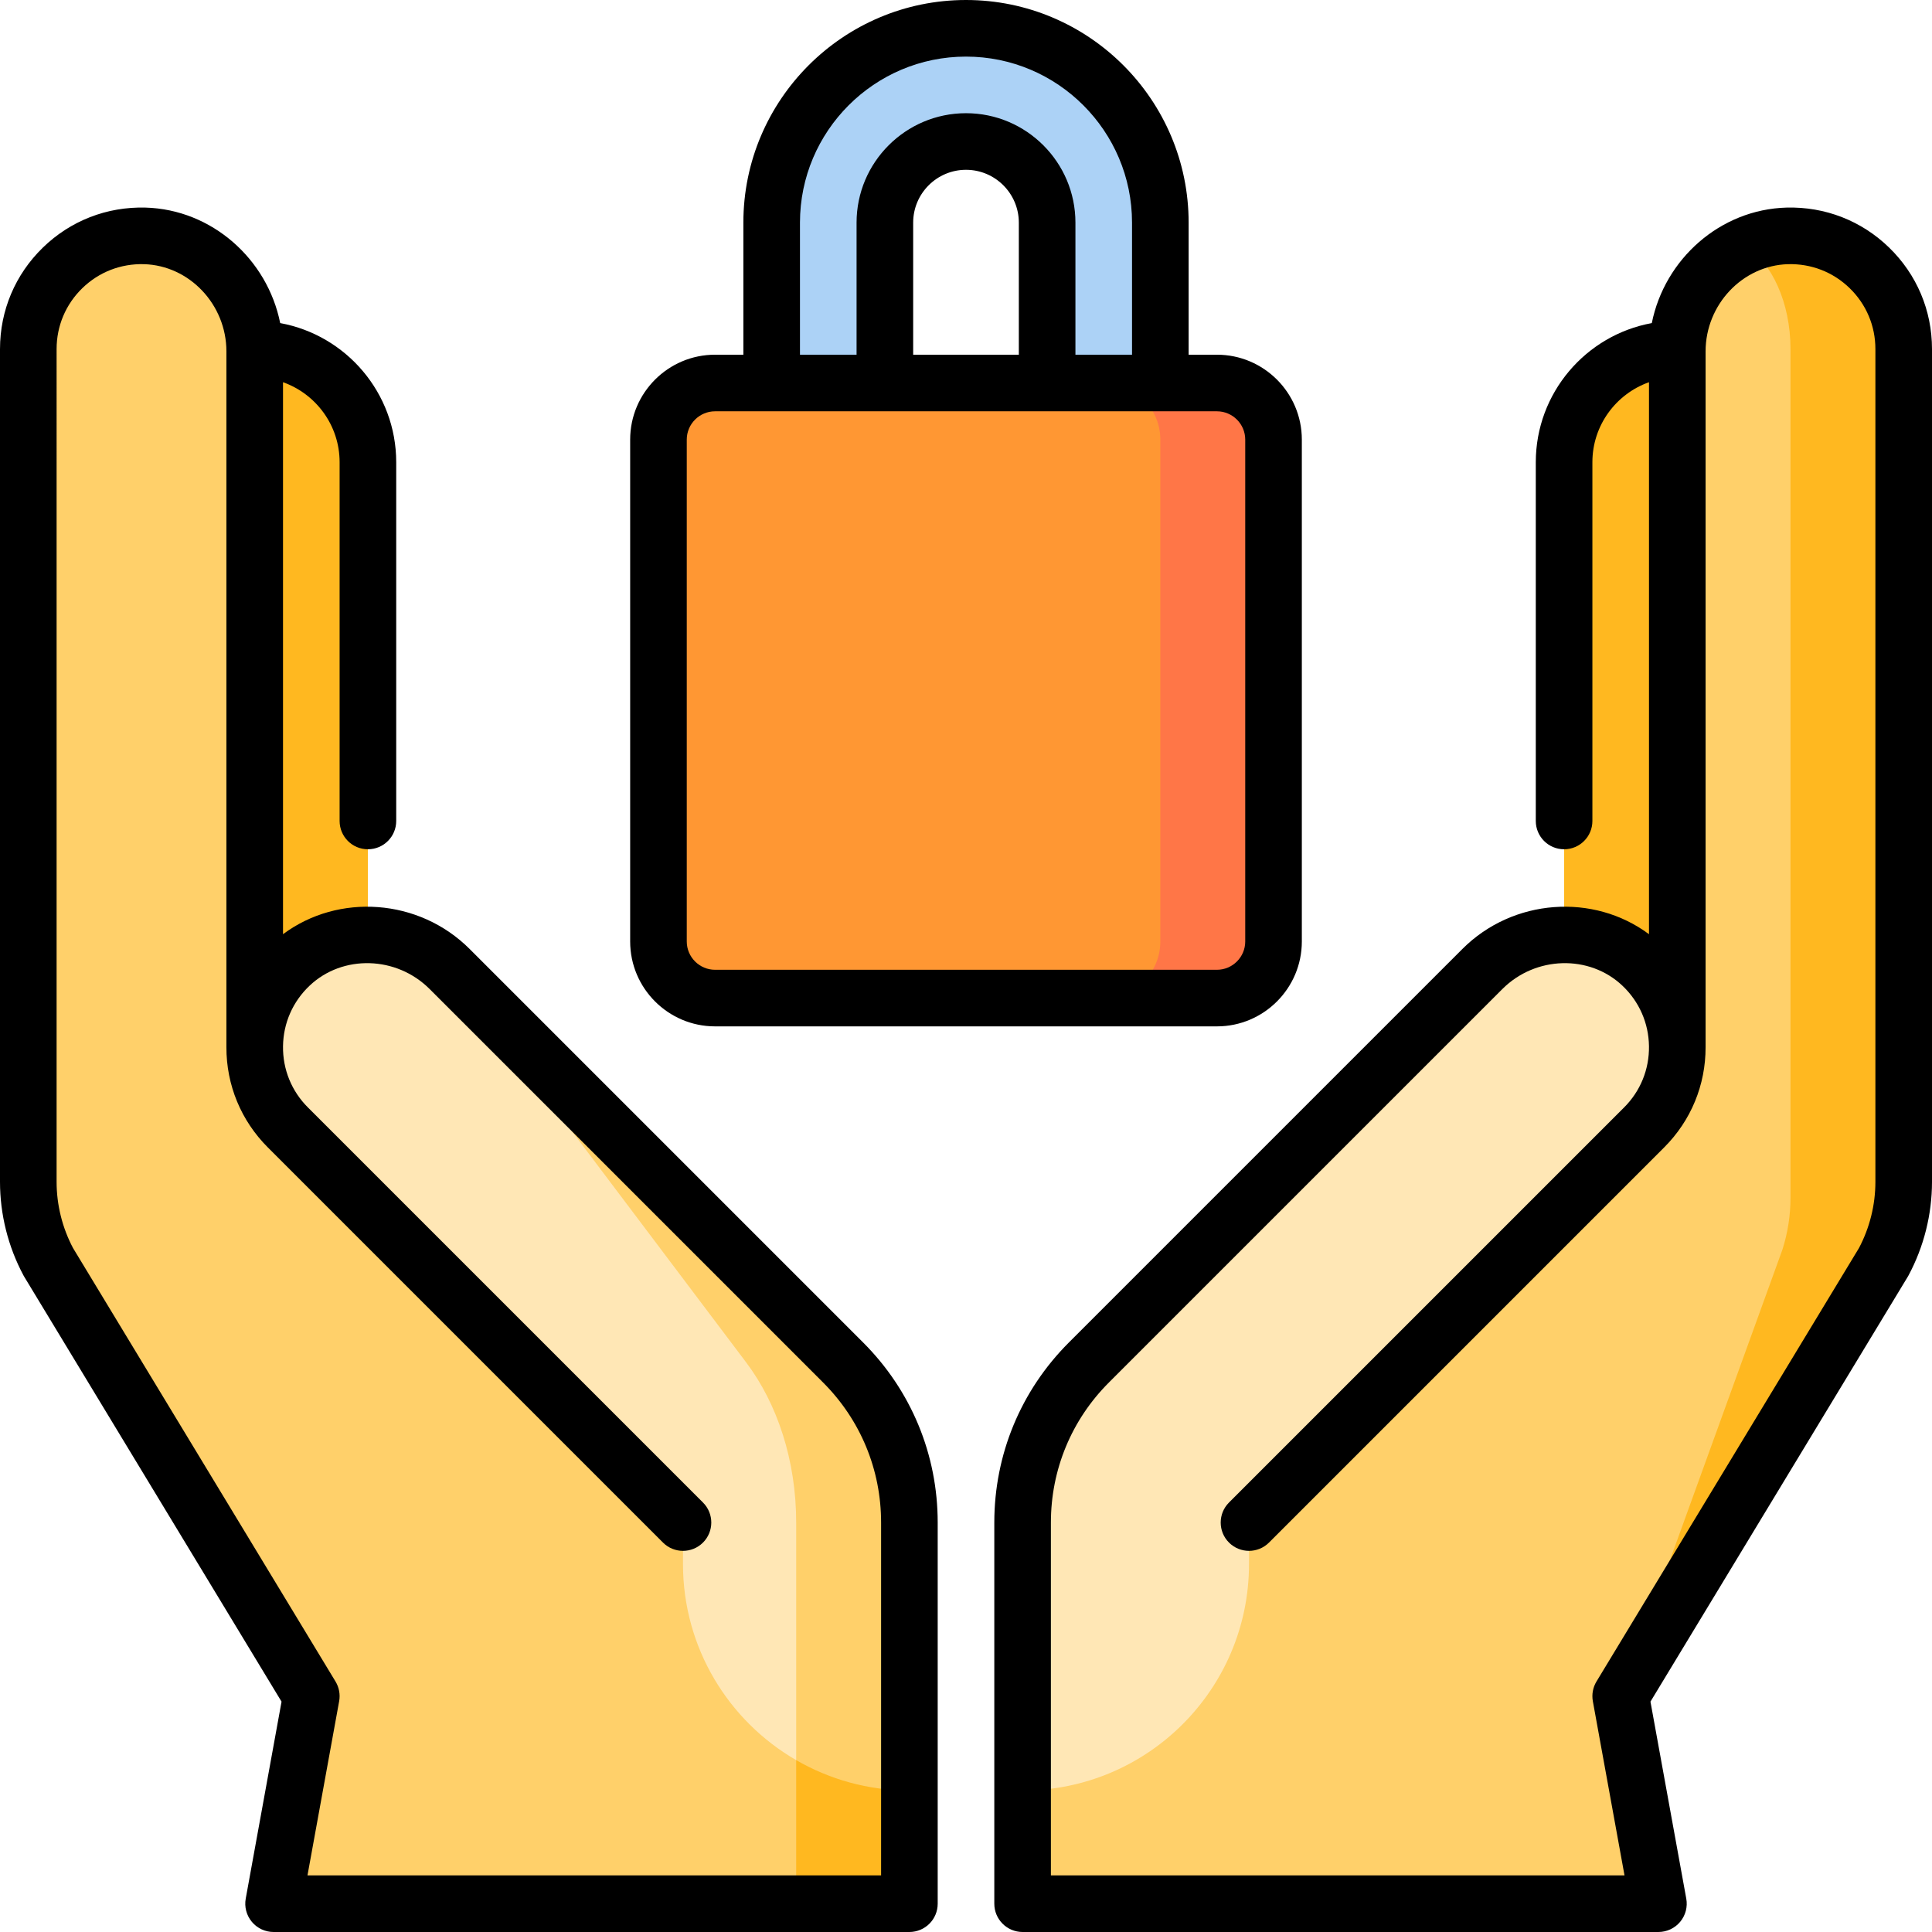 <svg id="Capa_1" enable-background="new 0 0 512 512" height="512" viewBox="0 0 512 512" width="512" xmlns="http://www.w3.org/2000/svg"><g><path d="m67.5 92.5c-16.57 0-30 13.43-30 30v205h60v-205c0-16.57-13.43-30-30-30z" fill="#ffb820"/><path d="m183.738 442.083 27.262 62.417h30v-30z" fill="#ffb820"/><path d="m203.5 396-136-118.433v-184.443c0-16.347-12.816-30.165-29.157-30.613-16.954-.464-30.843 13.14-30.843 29.989v220.706c0 7.415 1.832 14.714 5.333 21.25l69.667 115.044-10 55h138.5v-38.047z" fill="#ffd06a"/><path d="m444.5 92.5c16.57 0 30 13.43 30 30v205h-60v-205c0-16.57 13.43-30 30-30z" fill="#ffb820"/><path d="m473.657 62.512c-3.954.108-7.698 1.006-11.107 2.526v246.246l-33.05 138.216 69.667-115.044c3.501-6.536 5.333-13.835 5.333-21.25v-220.706c0-16.849-13.89-30.453-30.843-29.988z" fill="#ffb820"/><path d="m472.341 331.216c1.43-4.45 2.159-9.096 2.159-13.77v-224.946c0-12.272-4.915-22.815-11.95-27.463-10.682 4.763-18.05 15.695-18.05 28.087v184.443l-136 118.433-37.5 78.5v30h168.5l-10-55z" fill="#ffd06a"/><path d="m435.109 255.766c-11.871-11.238-30.705-10.53-42.263 1.029l-104.273 104.272c-10.857 10.858-17.573 25.858-17.573 42.426v71.007c33.135 0 59.997-26.86 60-59.995v-11.011l104.713-104.714c11.914-11.914 11.713-31.355-.604-43.014z" fill="#ffe7b5"/><path d="m241 403.493c0-16.569-6.716-31.569-17.573-42.427l-104.272-104.271 91.845 209.658c8.827 5.109 19.068 8.047 30 8.047z" fill="#ffd06a"/><path d="m197.753 361.067-78.598-104.272c-11.559-11.559-30.392-12.267-42.263-1.029-12.317 11.659-12.518 31.101-.604 43.014l104.712 104.713v11.011c.002 22.202 12.072 41.573 29.999 51.948v-62.959c.001-16.568-5.062-31.568-13.246-42.426z" fill="#ffe7b5"/><path d="m256 7.5c-28.443 0-51.5 23.057-51.5 51.5v72.5h30v-72.5c0-11.874 9.626-21.5 21.5-21.5s21.5 9.626 21.5 21.5v72.5h30v-72.5c0-28.443-23.057-51.5-51.5-51.5z" fill="#acd2f6"/><path d="m322.5 101.5h-30v163h30c8.284 0 15-6.716 15-15v-133c0-8.284-6.716-15-15-15z" fill="#ff7647"/><path d="m307.5 249.5v-133c0-8.284-6.716-15-15-15h-103c-8.284 0-15 6.716-15 15v133c0 8.284 6.716 15 15 15h103c8.284 0 15-6.716 15-15z" fill="#ff9733"/><path d="m500.648 65.621c-7.317-7.12-16.972-10.879-27.197-10.606-17.582.482-32.297 13.625-35.706 30.606-17.463 3.192-30.745 18.508-30.745 36.879v95.066c0 4.143 3.357 7.5 7.5 7.5s7.5-3.357 7.5-7.5v-95.066c0-9.777 6.271-18.114 15-21.21v146.284c-14.674-10.932-36.023-9.517-49.458 3.917l-104.272 104.273c-12.748 12.749-19.77 29.7-19.77 47.729v101.007c0 4.143 3.357 7.5 7.5 7.5h168.5c2.224 0 4.333-.987 5.758-2.694 1.426-1.707 2.02-3.959 1.621-6.147l-9.491-52.204 68.194-112.613c.068-.112.134-.228.196-.344 4.07-7.599 6.222-16.172 6.222-24.791v-220.707c0-10.211-4.031-19.757-11.352-26.879zm-3.648 247.585c0 6.095-1.506 12.156-4.356 17.543l-69.559 114.866c-.949 1.566-1.292 3.425-.964 5.227l8.393 46.158h-152.014v-93.507c0-14.023 5.461-27.207 15.377-37.122l104.272-104.272c8.777-8.779 23.044-9.179 31.804-.886 4.459 4.221 6.961 9.918 7.045 16.043.084 6.128-2.256 11.889-6.589 16.221l-104.713 104.712c-2.929 2.93-2.929 7.678 0 10.607 2.93 2.928 7.678 2.928 10.607 0l104.713-104.713c7.113-7.114 11.004-16.537 10.983-26.579v-184.38c0-12.415 9.808-22.784 21.862-23.115 6.142-.163 11.937 2.091 16.326 6.363 4.394 4.274 6.813 10.001 6.813 16.128z"/><path d="m0 92.5v220.706c0 8.619 2.151 17.192 6.222 24.791.063.116.128.231.196.344l68.194 112.613-9.491 52.204c-.398 2.188.195 4.44 1.621 6.147 1.425 1.708 3.534 2.695 5.758 2.695h168.5c4.143 0 7.5-3.357 7.5-7.5v-101.007c0-18.029-7.021-34.98-19.77-47.729l-104.272-104.273c-13.435-13.434-34.784-14.849-49.458-3.917v-146.284c8.729 3.096 15 11.433 15 21.21v95.066c0 4.143 3.357 7.5 7.5 7.5s7.5-3.357 7.5-7.5v-95.066c0-18.371-13.282-33.687-30.745-36.879-3.41-16.981-18.125-30.125-35.706-30.606-10.226-.272-19.88 3.486-27.197 10.606-7.321 7.122-11.352 16.668-11.352 26.879zm15 0c0-6.127 2.419-11.854 6.812-16.128 4.39-4.272 10.185-6.526 16.326-6.363 12.054.331 21.862 10.7 21.862 23.115v184.381c-.021 10.042 3.87 19.465 10.983 26.579l104.713 104.713c2.93 2.928 7.678 2.928 10.607 0 2.929-2.93 2.929-7.678 0-10.607l-104.712-104.713c-4.333-4.332-6.673-10.093-6.589-16.221.084-6.125 2.586-11.822 7.045-16.043 8.76-8.293 23.026-7.894 31.804.886l104.272 104.272c9.916 9.915 15.377 23.099 15.377 37.122v93.507h-152.014l8.393-46.158c.328-1.802-.015-3.66-.964-5.227l-69.559-114.866c-2.85-5.387-4.356-11.448-4.356-17.543z"/><path d="m189.5 272h133c12.406 0 22.5-10.094 22.5-22.5v-133c0-12.406-10.094-22.5-22.5-22.5h-7.5v-35c0-32.533-26.467-59-59-59s-59 26.467-59 59v35h-7.5c-12.406 0-22.5 10.094-22.5 22.5v133c0 12.406 10.094 22.5 22.5 22.5zm22.5-213c0-24.262 19.738-44 44-44s44 19.738 44 44v35h-15v-35c0-15.99-13.01-29-29-29s-29 13.01-29 29v35h-15zm58 35h-28v-35c0-7.72 6.28-14 14-14s14 6.28 14 14zm-88 22.5c0-4.136 3.364-7.5 7.5-7.5h133c4.136 0 7.5 3.364 7.5 7.5v133c0 4.136-3.364 7.5-7.5 7.5h-133c-4.136 0-7.5-3.364-7.5-7.5z"/></g></svg>